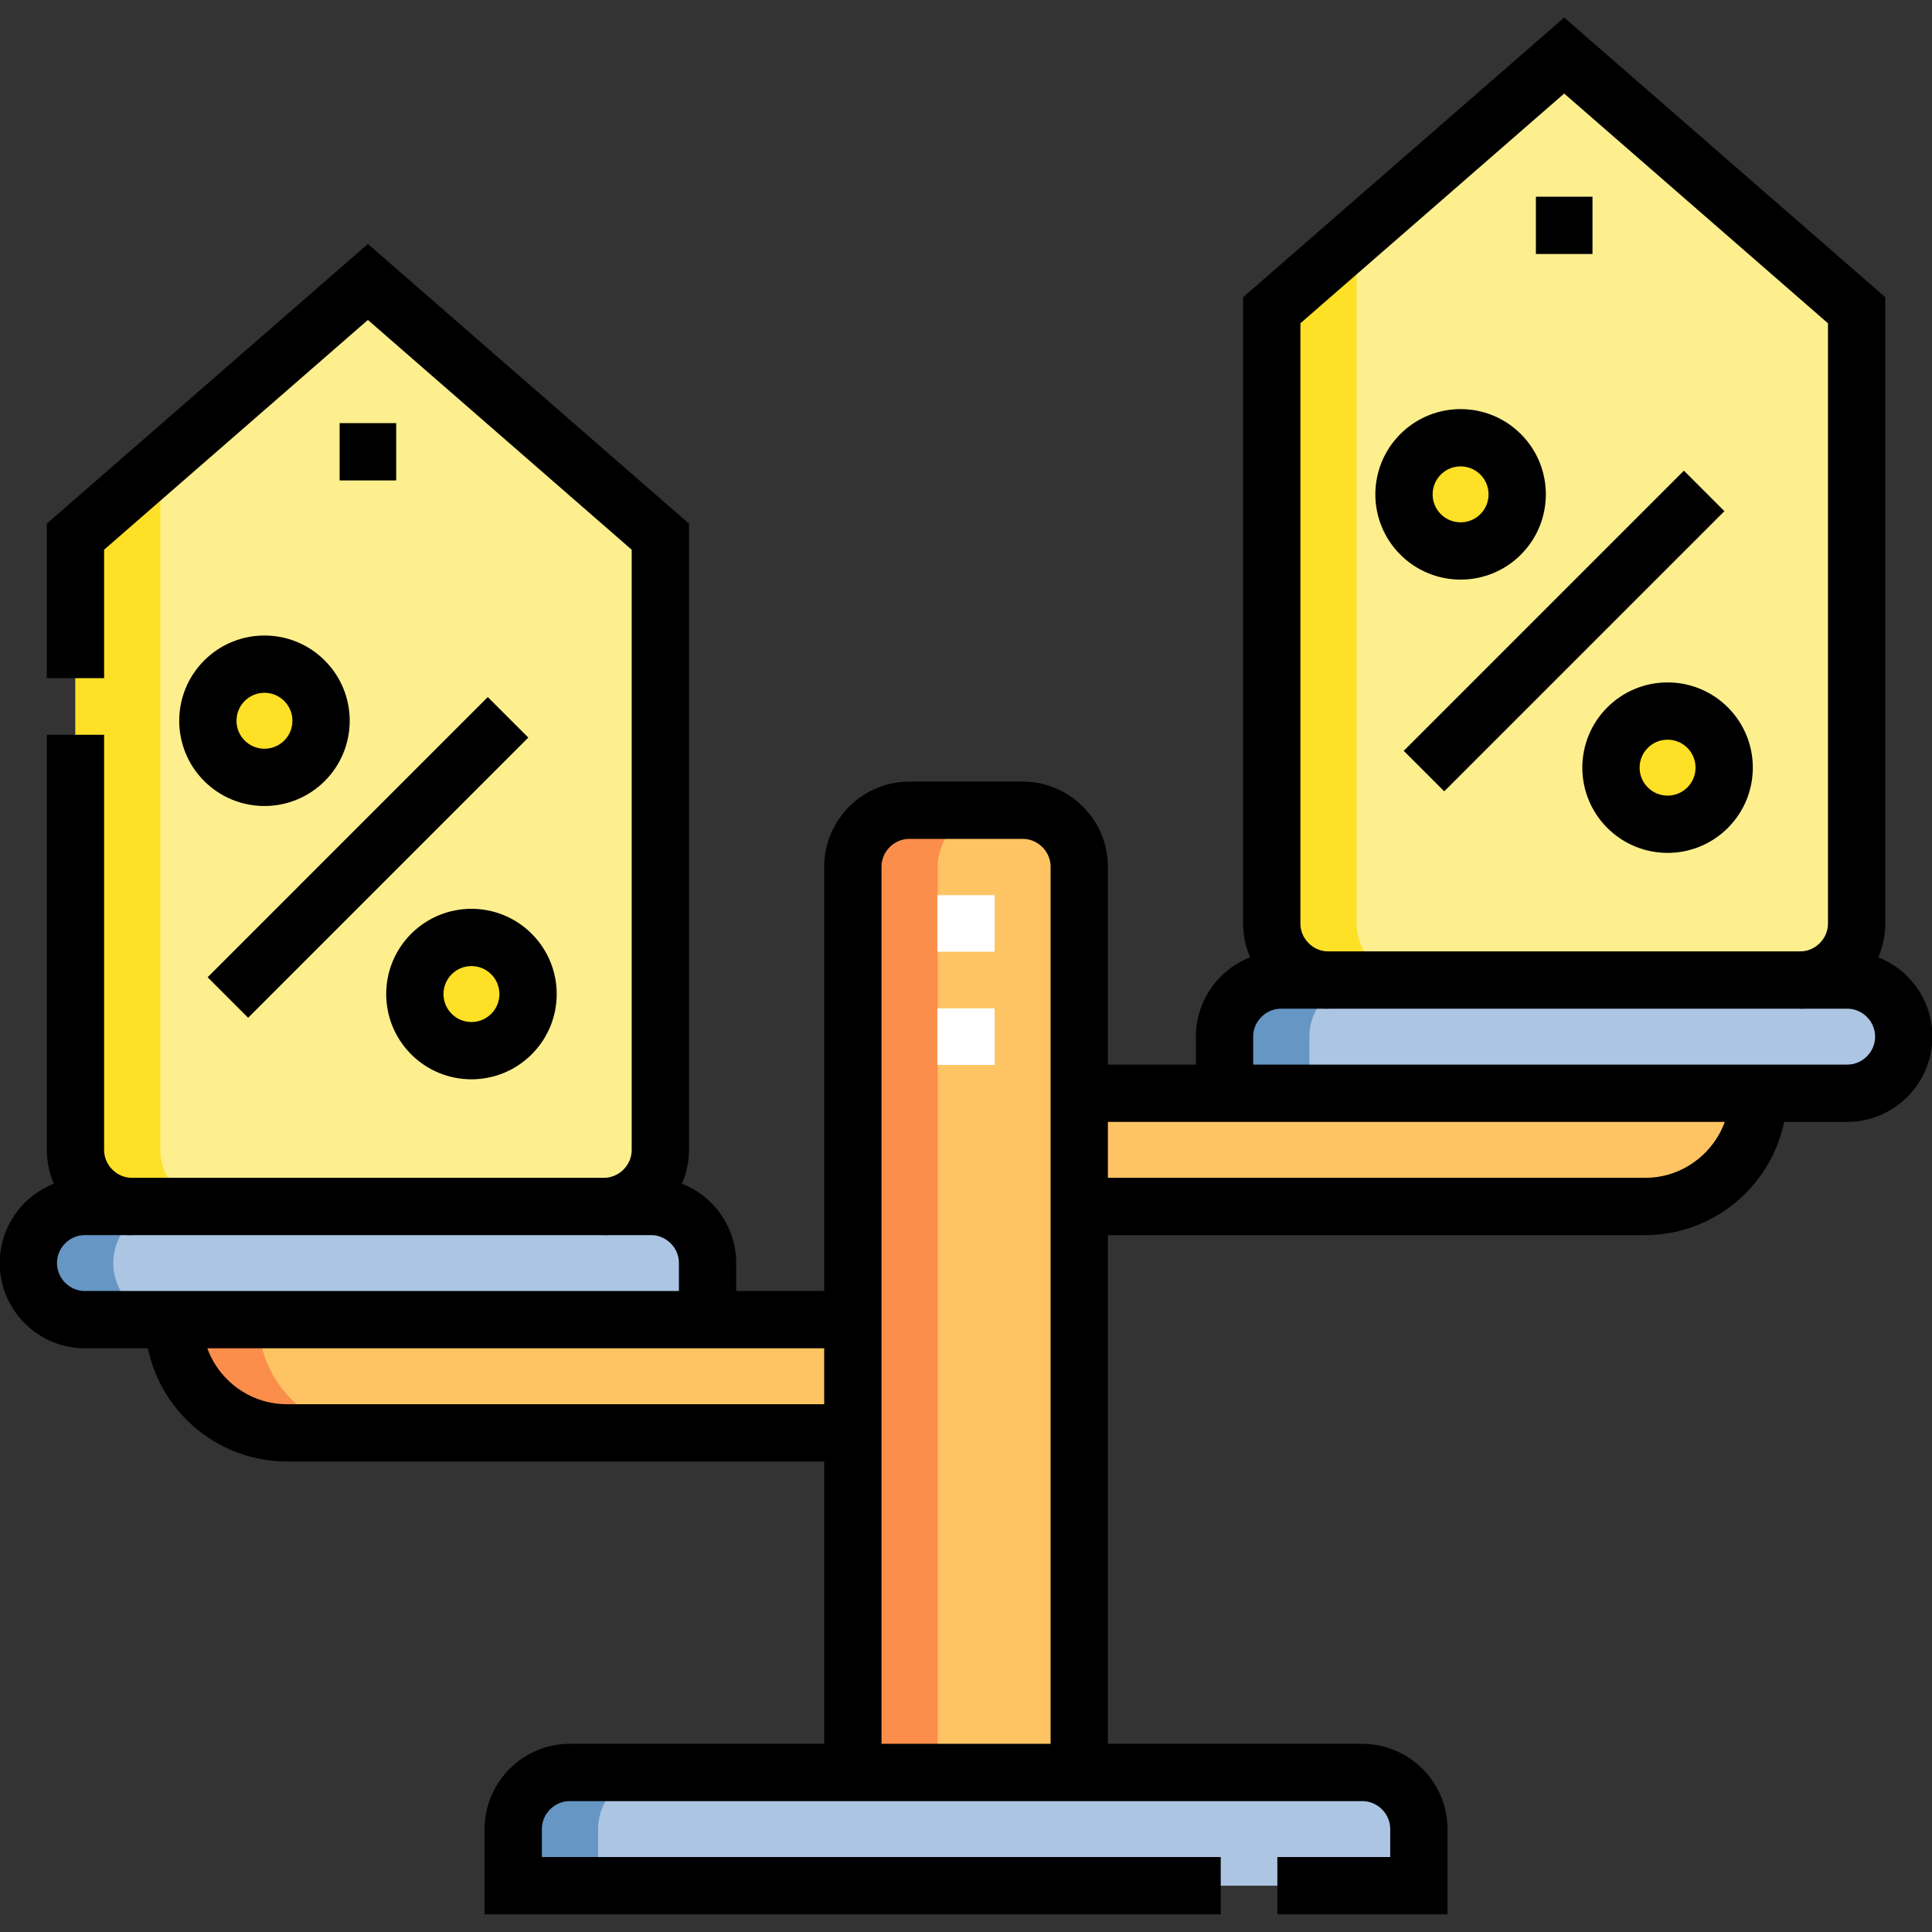<svg width="82" height="82" viewBox="0 0 82 82" fill="none" xmlns="http://www.w3.org/2000/svg">
<rect x="0" y="0" width="82" height="82" fill="#333333" stroke="none"/>
<g clip-path="url(#clip0_286_1598)">
<path fill-rule="evenodd" clip-rule="evenodd" d="M3.203 22.778V48.803C3.203 50.124 4.284 51.206 5.605 51.206H25.625C26.946 51.206 28.027 50.124 28.027 48.803V22.778L15.615 11.967L3.203 22.778ZM12.921 32.29C11.983 33.228 10.462 33.228 9.524 32.29C8.586 31.352 8.586 29.831 9.524 28.893C10.462 27.954 11.983 27.954 12.921 28.893C13.86 29.831 13.86 31.352 12.921 32.29ZM18.309 43.889C17.371 42.951 17.371 41.43 18.309 40.492C19.247 39.554 20.768 39.554 21.706 40.492C22.645 41.43 22.645 42.951 21.706 43.889C20.768 44.828 19.247 44.828 18.309 43.889Z" fill="#FDEF8E"/>
<path fill-rule="evenodd" clip-rule="evenodd" d="M3.605 51.206C2.284 51.206 1.203 52.286 1.203 53.608C1.203 54.929 2.284 56.01 3.605 56.01H30.031V53.608C30.031 52.286 28.95 51.206 27.629 51.206H3.605ZM78.398 41.596C79.72 41.596 80.801 42.677 80.801 43.999C80.801 45.32 79.72 46.401 78.398 46.401H51.973V43.999C51.973 42.677 53.054 41.596 54.375 41.596H78.398Z" fill="#ACC5E3"/>
<path fill-rule="evenodd" clip-rule="evenodd" d="M7.367 56.01C7.367 58.653 9.529 60.815 12.172 60.815H36.195V56.01H7.367ZM36.195 36.792V75.229H45.805V36.792C45.805 35.47 44.724 34.389 43.402 34.389H38.598C37.276 34.389 36.195 35.47 36.195 36.792Z" fill="#FEC463"/>
<path fill-rule="evenodd" clip-rule="evenodd" d="M24.184 75.229C22.863 75.229 21.781 76.311 21.781 77.631V80.034H60.219V77.631C60.219 76.31 59.137 75.229 57.816 75.229H24.184Z" fill="#ACC5E3"/>
<path fill-rule="evenodd" clip-rule="evenodd" d="M3.203 22.778V48.803C3.203 50.124 4.284 51.206 5.605 51.206H9.209C7.888 51.206 6.807 50.124 6.807 48.803V19.639L3.203 22.778ZM18.309 43.889C19.247 44.828 20.768 44.828 21.706 43.889C22.645 42.951 22.645 41.43 21.706 40.492C20.768 39.554 19.247 39.554 18.309 40.492C17.371 41.43 17.371 42.951 18.309 43.889ZM9.524 32.29C8.586 31.352 8.586 29.831 9.524 28.893C10.462 27.954 11.983 27.954 12.921 28.893C13.86 29.831 13.86 31.352 12.921 32.29C11.983 33.228 10.462 33.228 9.524 32.29Z" fill="#FEE026"/>
<path fill-rule="evenodd" clip-rule="evenodd" d="M53.977 13.168V39.194C53.977 40.515 55.058 41.596 56.379 41.596H76.398C77.72 41.596 78.801 40.515 78.801 39.194V13.168L66.389 2.358L53.977 13.168ZM63.695 22.681C62.757 23.619 61.236 23.619 60.297 22.681C59.359 21.743 59.359 20.222 60.297 19.284C61.236 18.345 62.757 18.345 63.695 19.284C64.633 20.221 64.633 21.743 63.695 22.681ZM69.082 34.28C68.144 33.342 68.144 31.821 69.082 30.883C70.02 29.945 71.542 29.945 72.48 30.883C73.418 31.821 73.418 33.342 72.48 34.28C71.542 35.218 70.02 35.218 69.082 34.28Z" fill="#FDEF8E"/>
<path fill-rule="evenodd" clip-rule="evenodd" d="M53.977 13.169V39.194C53.977 40.515 55.058 41.596 56.379 41.596H59.982C58.661 41.596 57.58 40.515 57.58 39.194V10.03L53.977 13.169ZM69.082 34.28C70.02 35.218 71.542 35.218 72.48 34.28C73.418 33.342 73.418 31.821 72.48 30.883C71.541 29.945 70.02 29.945 69.082 30.883C68.144 31.821 68.144 33.342 69.082 34.28ZM60.297 22.681C59.359 21.743 59.359 20.222 60.297 19.284C61.236 18.345 62.757 18.345 63.695 19.284C64.633 20.222 64.633 21.743 63.695 22.681C62.757 23.619 61.236 23.619 60.297 22.681Z" fill="#FEE026"/>
<path fill-rule="evenodd" clip-rule="evenodd" d="M7.367 56.01C7.367 58.653 9.529 60.815 12.172 60.815H15.775C13.133 60.815 10.971 58.653 10.971 56.01H7.367Z" fill="#FB8E4B"/>
<path fill-rule="evenodd" clip-rule="evenodd" d="M24.184 75.229C22.863 75.229 21.781 76.311 21.781 77.631V80.034H25.385V77.631C25.385 76.311 26.466 75.229 27.787 75.229H24.184Z" fill="#6696C4"/>
<path fill-rule="evenodd" clip-rule="evenodd" d="M36.195 36.792V75.229H39.799V36.792C39.799 35.47 40.88 34.389 42.201 34.389H38.598C37.276 34.389 36.195 35.47 36.195 36.792Z" fill="#FB8E4B"/>
<path fill-rule="evenodd" clip-rule="evenodd" d="M74.633 46.401C74.633 49.043 72.471 51.206 69.828 51.206H45.805V46.401H74.633Z" fill="#FEC463"/>
<path fill-rule="evenodd" clip-rule="evenodd" d="M55.576 46.401H51.973V43.998C51.973 42.677 53.054 41.596 54.375 41.596H57.978C56.657 41.596 55.576 42.677 55.576 43.998V46.401ZM3.605 51.206C2.284 51.206 1.203 52.287 1.203 53.608C1.203 54.929 2.284 56.01 3.605 56.01H7.209C5.888 56.01 4.807 54.929 4.807 53.608C4.807 52.287 5.888 51.206 7.209 51.206H3.605Z" fill="#6696C4"/>
<path d="M41 40.395V37.993M41 45.2V42.797" stroke="white" stroke-width="2.432" stroke-miterlimit="22.926"/>
<path d="M54.215 80.034H60.221V77.631C60.221 76.31 59.139 75.229 57.818 75.229H24.185C22.865 75.229 21.783 76.311 21.783 77.631V80.034H51.812M36.197 56.01H3.605C2.284 56.01 1.203 54.929 1.203 53.608C1.203 52.286 2.284 51.206 3.605 51.206H27.629C28.95 51.206 30.031 52.286 30.031 53.608V56.01M74.635 46.401C74.635 49.043 72.472 51.206 69.83 51.206H45.807M7.369 56.01C7.369 58.653 9.531 60.815 12.174 60.815H36.197M45.807 46.401H78.398C79.719 46.401 80.801 45.32 80.801 43.998C80.801 42.677 79.72 41.596 78.398 41.596H54.375C53.054 41.596 51.973 42.677 51.973 43.998V46.401M36.197 75.229V36.792C36.197 35.47 37.278 34.389 38.6 34.389H43.404C44.726 34.389 45.807 35.47 45.807 36.792V75.229M21.563 30.445L9.672 42.337M12.923 28.893C11.985 27.954 10.464 27.954 9.526 28.893C8.588 29.831 8.588 31.352 9.526 32.29C10.464 33.228 11.985 33.228 12.923 32.29C13.862 31.352 13.862 29.831 12.923 28.893ZM21.708 40.492C20.77 39.554 19.249 39.554 18.311 40.492C17.373 41.43 17.373 42.951 18.311 43.889C19.249 44.828 20.77 44.828 21.708 43.889C22.647 42.951 22.647 41.43 21.708 40.492Z" stroke="black" stroke-width="2.432" stroke-miterlimit="22.926"/>
<path d="M5.605 51.206C4.285 51.206 3.203 50.124 3.203 48.803V31.186M3.203 28.784V22.778L15.615 11.967L28.027 22.778V48.803C28.027 50.124 26.946 51.206 25.625 51.206M14.414 19.174H16.816M72.33 20.836L60.439 32.727M63.691 19.283C62.753 18.345 61.232 18.345 60.294 19.283C59.355 20.222 59.355 21.743 60.294 22.681C61.232 23.619 62.753 23.619 63.691 22.681C64.629 21.743 64.629 20.221 63.691 19.283ZM72.476 30.883C71.538 29.945 70.017 29.945 69.079 30.883C68.14 31.821 68.14 33.342 69.079 34.28C70.017 35.218 71.538 35.218 72.476 34.28C73.414 33.342 73.414 31.821 72.476 30.883Z" stroke="black" stroke-width="2.432" stroke-miterlimit="22.926"/>
<path d="M56.379 41.596C55.058 41.596 53.977 40.515 53.977 39.194V13.168L66.389 2.358L78.801 13.168V39.194C78.801 40.515 77.72 41.596 76.399 41.596M65.188 9.565H67.59" stroke="black" stroke-width="2.432" stroke-miterlimit="22.926"/>
</g>
<defs>
<clipPath id="clip0_286_1598">
<rect width="82" height="82" fill="white"/>
</clipPath>
</defs>
</svg>
